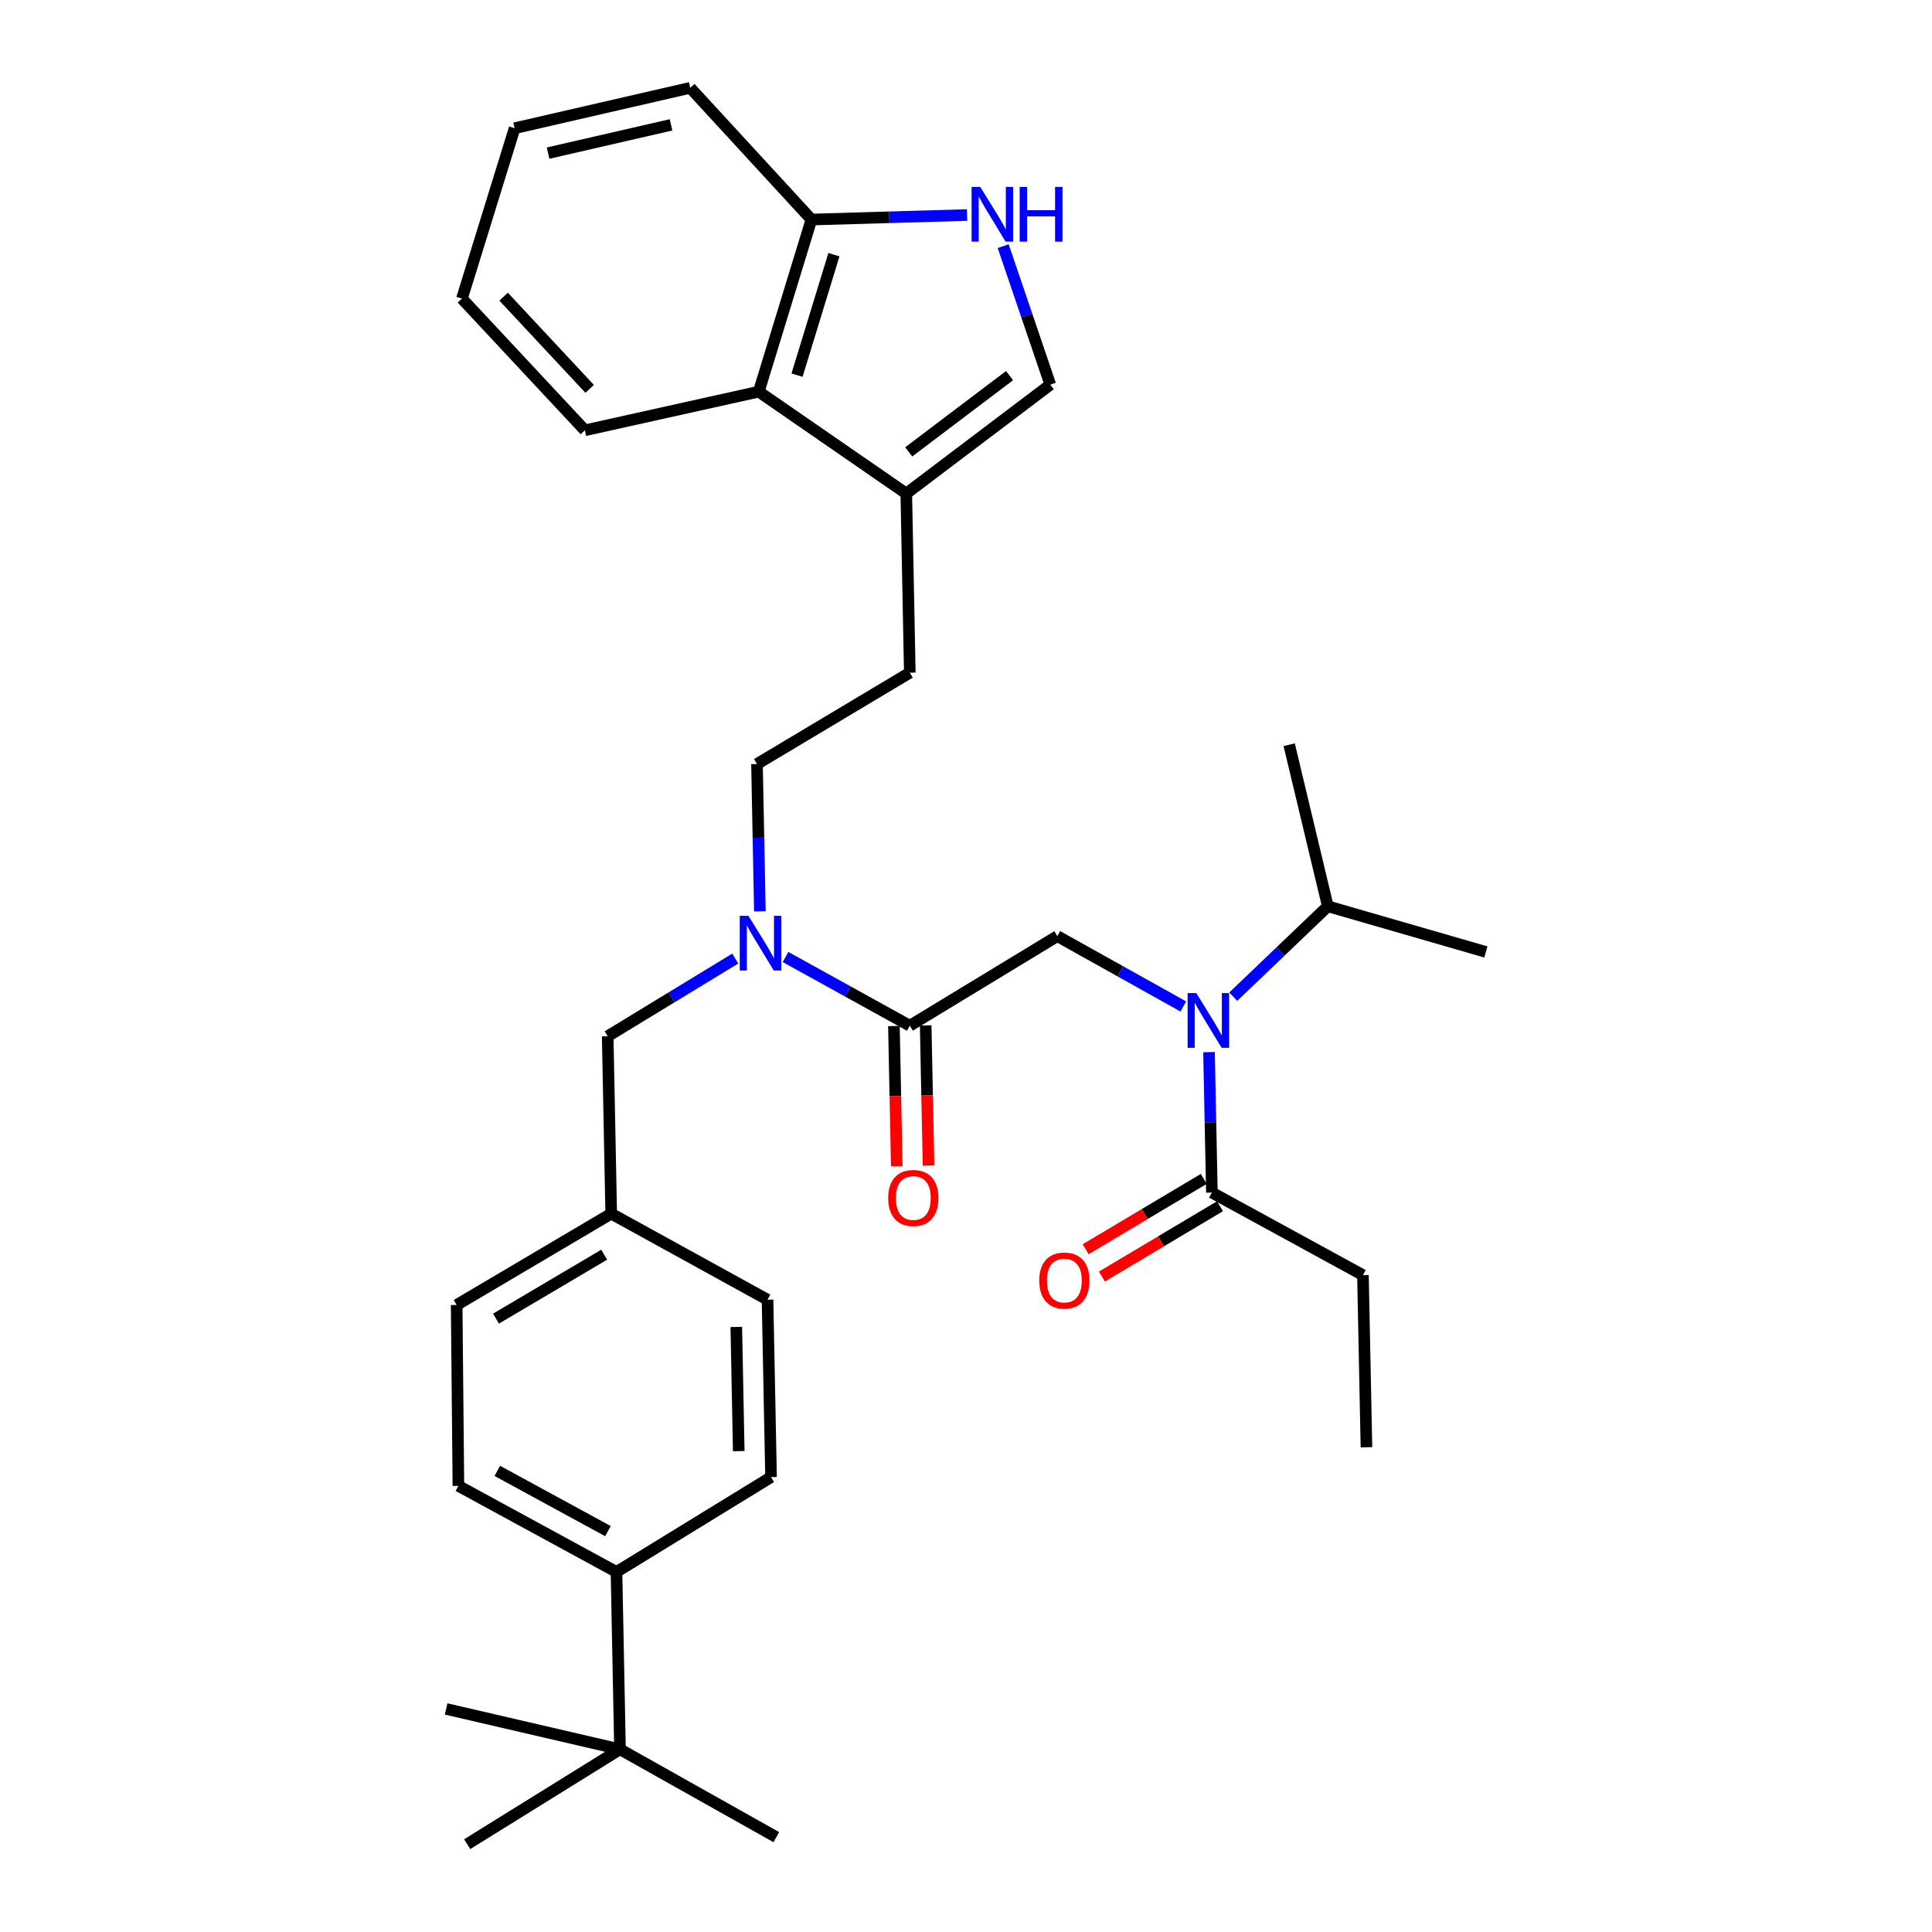 <?xml version='1.0' encoding='iso-8859-1'?>
<svg version='1.1' baseProfile='full'
              xmlns='http://www.w3.org/2000/svg'
                      xmlns:rdkit='http://www.rdkit.org/xml'
                      xmlns:xlink='http://www.w3.org/1999/xlink'
                  xml:space='preserve'
width='1000px' height='1000px' viewBox='0 0 1000 1000'>
<!-- END OF HEADER -->
<rect style='opacity:1.0;fill:#FFFFFF;stroke:none' width='1000' height='1000' x='0' y='0'> </rect>
<path class='bond-0' d='M 705.455,660.003 L 707.274,749.09' style='fill:none;fill-rule:evenodd;stroke:#000000;stroke-width:6px;stroke-linecap:butt;stroke-linejoin:miter;stroke-opacity:1' />
<path class='bond-1' d='M 705.455,660.003 L 627.268,617.273' style='fill:none;fill-rule:evenodd;stroke:#000000;stroke-width:6px;stroke-linecap:butt;stroke-linejoin:miter;stroke-opacity:1' />
<path class='bond-2' d='M 547.271,484.542 L 579.871,502.741' style='fill:none;fill-rule:evenodd;stroke:#000000;stroke-width:6px;stroke-linecap:butt;stroke-linejoin:miter;stroke-opacity:1' />
<path class='bond-2' d='M 579.871,502.741 L 612.471,520.94' style='fill:none;fill-rule:evenodd;stroke:#0000FF;stroke-width:6px;stroke-linecap:butt;stroke-linejoin:miter;stroke-opacity:1' />
<path class='bond-3' d='M 547.271,484.542 L 470.91,530.908' style='fill:none;fill-rule:evenodd;stroke:#000000;stroke-width:6px;stroke-linecap:butt;stroke-linejoin:miter;stroke-opacity:1' />
<path class='bond-4' d='M 638.328,515.876 L 662.801,492.484' style='fill:none;fill-rule:evenodd;stroke:#0000FF;stroke-width:6px;stroke-linecap:butt;stroke-linejoin:miter;stroke-opacity:1' />
<path class='bond-4' d='M 662.801,492.484 L 687.274,469.092' style='fill:none;fill-rule:evenodd;stroke:#000000;stroke-width:6px;stroke-linecap:butt;stroke-linejoin:miter;stroke-opacity:1' />
<path class='bond-5' d='M 625.784,544.573 L 626.526,580.923' style='fill:none;fill-rule:evenodd;stroke:#0000FF;stroke-width:6px;stroke-linecap:butt;stroke-linejoin:miter;stroke-opacity:1' />
<path class='bond-5' d='M 626.526,580.923 L 627.268,617.273' style='fill:none;fill-rule:evenodd;stroke:#000000;stroke-width:6px;stroke-linecap:butt;stroke-linejoin:miter;stroke-opacity:1' />
<path class='bond-6' d='M 462.689,531.076 L 463.43,567.345' style='fill:none;fill-rule:evenodd;stroke:#000000;stroke-width:6px;stroke-linecap:butt;stroke-linejoin:miter;stroke-opacity:1' />
<path class='bond-6' d='M 463.43,567.345 L 464.17,603.615' style='fill:none;fill-rule:evenodd;stroke:#FF0000;stroke-width:6px;stroke-linecap:butt;stroke-linejoin:miter;stroke-opacity:1' />
<path class='bond-6' d='M 479.131,530.74 L 479.871,567.01' style='fill:none;fill-rule:evenodd;stroke:#000000;stroke-width:6px;stroke-linecap:butt;stroke-linejoin:miter;stroke-opacity:1' />
<path class='bond-6' d='M 479.871,567.01 L 480.612,603.28' style='fill:none;fill-rule:evenodd;stroke:#FF0000;stroke-width:6px;stroke-linecap:butt;stroke-linejoin:miter;stroke-opacity:1' />
<path class='bond-7' d='M 470.91,530.908 L 438.747,513.123' style='fill:none;fill-rule:evenodd;stroke:#000000;stroke-width:6px;stroke-linecap:butt;stroke-linejoin:miter;stroke-opacity:1' />
<path class='bond-7' d='M 438.747,513.123 L 406.584,495.337' style='fill:none;fill-rule:evenodd;stroke:#0000FF;stroke-width:6px;stroke-linecap:butt;stroke-linejoin:miter;stroke-opacity:1' />
<path class='bond-8' d='M 623.062,610.207 L 592.492,628.403' style='fill:none;fill-rule:evenodd;stroke:#000000;stroke-width:6px;stroke-linecap:butt;stroke-linejoin:miter;stroke-opacity:1' />
<path class='bond-8' d='M 592.492,628.403 L 561.923,646.599' style='fill:none;fill-rule:evenodd;stroke:#FF0000;stroke-width:6px;stroke-linecap:butt;stroke-linejoin:miter;stroke-opacity:1' />
<path class='bond-8' d='M 631.473,624.338 L 600.904,642.534' style='fill:none;fill-rule:evenodd;stroke:#000000;stroke-width:6px;stroke-linecap:butt;stroke-linejoin:miter;stroke-opacity:1' />
<path class='bond-8' d='M 600.904,642.534 L 570.334,660.73' style='fill:none;fill-rule:evenodd;stroke:#FF0000;stroke-width:6px;stroke-linecap:butt;stroke-linejoin:miter;stroke-opacity:1' />
<path class='bond-9' d='M 519.249,127.404 L 531.442,163.247' style='fill:none;fill-rule:evenodd;stroke:#0000FF;stroke-width:6px;stroke-linecap:butt;stroke-linejoin:miter;stroke-opacity:1' />
<path class='bond-9' d='M 531.442,163.247 L 543.635,199.089' style='fill:none;fill-rule:evenodd;stroke:#000000;stroke-width:6px;stroke-linecap:butt;stroke-linejoin:miter;stroke-opacity:1' />
<path class='bond-10' d='M 500.558,111.296 L 460.281,112.467' style='fill:none;fill-rule:evenodd;stroke:#0000FF;stroke-width:6px;stroke-linecap:butt;stroke-linejoin:miter;stroke-opacity:1' />
<path class='bond-10' d='M 460.281,112.467 L 420.003,113.638' style='fill:none;fill-rule:evenodd;stroke:#000000;stroke-width:6px;stroke-linecap:butt;stroke-linejoin:miter;stroke-opacity:1' />
<path class='bond-11' d='M 543.635,199.089 L 469.092,255.46' style='fill:none;fill-rule:evenodd;stroke:#000000;stroke-width:6px;stroke-linecap:butt;stroke-linejoin:miter;stroke-opacity:1' />
<path class='bond-11' d='M 522.534,194.428 L 470.354,233.887' style='fill:none;fill-rule:evenodd;stroke:#000000;stroke-width:6px;stroke-linecap:butt;stroke-linejoin:miter;stroke-opacity:1' />
<path class='bond-12' d='M 469.092,255.46 L 470.91,348.183' style='fill:none;fill-rule:evenodd;stroke:#000000;stroke-width:6px;stroke-linecap:butt;stroke-linejoin:miter;stroke-opacity:1' />
<path class='bond-13' d='M 469.092,255.46 L 392.732,202.726' style='fill:none;fill-rule:evenodd;stroke:#000000;stroke-width:6px;stroke-linecap:butt;stroke-linejoin:miter;stroke-opacity:1' />
<path class='bond-14' d='M 392.732,202.726 L 420.003,113.638' style='fill:none;fill-rule:evenodd;stroke:#000000;stroke-width:6px;stroke-linecap:butt;stroke-linejoin:miter;stroke-opacity:1' />
<path class='bond-14' d='M 412.547,194.176 L 431.637,131.815' style='fill:none;fill-rule:evenodd;stroke:#000000;stroke-width:6px;stroke-linecap:butt;stroke-linejoin:miter;stroke-opacity:1' />
<path class='bond-15' d='M 392.732,202.726 L 302.731,222.725' style='fill:none;fill-rule:evenodd;stroke:#000000;stroke-width:6px;stroke-linecap:butt;stroke-linejoin:miter;stroke-opacity:1' />
<path class='bond-16' d='M 420.003,113.638 L 357.274,45.455' style='fill:none;fill-rule:evenodd;stroke:#000000;stroke-width:6px;stroke-linecap:butt;stroke-linejoin:miter;stroke-opacity:1' />
<path class='bond-17' d='M 320.912,905.438 L 319.094,813.637' style='fill:none;fill-rule:evenodd;stroke:#000000;stroke-width:6px;stroke-linecap:butt;stroke-linejoin:miter;stroke-opacity:1' />
<path class='bond-18' d='M 320.912,905.438 L 241.819,954.545' style='fill:none;fill-rule:evenodd;stroke:#000000;stroke-width:6px;stroke-linecap:butt;stroke-linejoin:miter;stroke-opacity:1' />
<path class='bond-19' d='M 320.912,905.438 L 401.822,950.909' style='fill:none;fill-rule:evenodd;stroke:#000000;stroke-width:6px;stroke-linecap:butt;stroke-linejoin:miter;stroke-opacity:1' />
<path class='bond-20' d='M 320.912,905.438 L 230.911,884.544' style='fill:none;fill-rule:evenodd;stroke:#000000;stroke-width:6px;stroke-linecap:butt;stroke-linejoin:miter;stroke-opacity:1' />
<path class='bond-21' d='M 319.094,813.637 L 237.27,769.089' style='fill:none;fill-rule:evenodd;stroke:#000000;stroke-width:6px;stroke-linecap:butt;stroke-linejoin:miter;stroke-opacity:1' />
<path class='bond-21' d='M 314.684,792.512 L 257.407,761.328' style='fill:none;fill-rule:evenodd;stroke:#000000;stroke-width:6px;stroke-linecap:butt;stroke-linejoin:miter;stroke-opacity:1' />
<path class='bond-22' d='M 319.094,813.637 L 399.09,764.549' style='fill:none;fill-rule:evenodd;stroke:#000000;stroke-width:6px;stroke-linecap:butt;stroke-linejoin:miter;stroke-opacity:1' />
<path class='bond-23' d='M 399.09,764.549 L 397.272,672.729' style='fill:none;fill-rule:evenodd;stroke:#000000;stroke-width:6px;stroke-linecap:butt;stroke-linejoin:miter;stroke-opacity:1' />
<path class='bond-23' d='M 382.376,751.101 L 381.103,686.828' style='fill:none;fill-rule:evenodd;stroke:#000000;stroke-width:6px;stroke-linecap:butt;stroke-linejoin:miter;stroke-opacity:1' />
<path class='bond-24' d='M 237.27,769.089 L 236.365,675.452' style='fill:none;fill-rule:evenodd;stroke:#000000;stroke-width:6px;stroke-linecap:butt;stroke-linejoin:miter;stroke-opacity:1' />
<path class='bond-25' d='M 397.272,672.729 L 316.362,628.181' style='fill:none;fill-rule:evenodd;stroke:#000000;stroke-width:6px;stroke-linecap:butt;stroke-linejoin:miter;stroke-opacity:1' />
<path class='bond-26' d='M 236.365,675.452 L 316.362,628.181' style='fill:none;fill-rule:evenodd;stroke:#000000;stroke-width:6px;stroke-linecap:butt;stroke-linejoin:miter;stroke-opacity:1' />
<path class='bond-26' d='M 256.731,682.52 L 312.729,649.43' style='fill:none;fill-rule:evenodd;stroke:#000000;stroke-width:6px;stroke-linecap:butt;stroke-linejoin:miter;stroke-opacity:1' />
<path class='bond-27' d='M 393.313,471.699 L 392.565,433.577' style='fill:none;fill-rule:evenodd;stroke:#0000FF;stroke-width:6px;stroke-linecap:butt;stroke-linejoin:miter;stroke-opacity:1' />
<path class='bond-27' d='M 392.565,433.577 L 391.818,395.454' style='fill:none;fill-rule:evenodd;stroke:#000000;stroke-width:6px;stroke-linecap:butt;stroke-linejoin:miter;stroke-opacity:1' />
<path class='bond-28' d='M 380.581,496.131 L 347.562,516.247' style='fill:none;fill-rule:evenodd;stroke:#0000FF;stroke-width:6px;stroke-linecap:butt;stroke-linejoin:miter;stroke-opacity:1' />
<path class='bond-28' d='M 347.562,516.247 L 314.544,536.362' style='fill:none;fill-rule:evenodd;stroke:#000000;stroke-width:6px;stroke-linecap:butt;stroke-linejoin:miter;stroke-opacity:1' />
<path class='bond-29' d='M 316.362,628.181 L 314.544,536.362' style='fill:none;fill-rule:evenodd;stroke:#000000;stroke-width:6px;stroke-linecap:butt;stroke-linejoin:miter;stroke-opacity:1' />
<path class='bond-30' d='M 470.91,348.183 L 391.818,395.454' style='fill:none;fill-rule:evenodd;stroke:#000000;stroke-width:6px;stroke-linecap:butt;stroke-linejoin:miter;stroke-opacity:1' />
<path class='bond-31' d='M 302.731,222.725 L 239.097,154.55' style='fill:none;fill-rule:evenodd;stroke:#000000;stroke-width:6px;stroke-linecap:butt;stroke-linejoin:miter;stroke-opacity:1' />
<path class='bond-31' d='M 305.208,201.277 L 260.664,153.555' style='fill:none;fill-rule:evenodd;stroke:#000000;stroke-width:6px;stroke-linecap:butt;stroke-linejoin:miter;stroke-opacity:1' />
<path class='bond-32' d='M 357.274,45.455 L 266.368,66.367' style='fill:none;fill-rule:evenodd;stroke:#000000;stroke-width:6px;stroke-linecap:butt;stroke-linejoin:miter;stroke-opacity:1' />
<path class='bond-32' d='M 347.325,64.618 L 283.691,79.257' style='fill:none;fill-rule:evenodd;stroke:#000000;stroke-width:6px;stroke-linecap:butt;stroke-linejoin:miter;stroke-opacity:1' />
<path class='bond-33' d='M 239.097,154.55 L 266.368,66.367' style='fill:none;fill-rule:evenodd;stroke:#000000;stroke-width:6px;stroke-linecap:butt;stroke-linejoin:miter;stroke-opacity:1' />
<path class='bond-34' d='M 687.274,469.092 L 667.275,385.459' style='fill:none;fill-rule:evenodd;stroke:#000000;stroke-width:6px;stroke-linecap:butt;stroke-linejoin:miter;stroke-opacity:1' />
<path class='bond-35' d='M 687.274,469.092 L 769.089,492.728' style='fill:none;fill-rule:evenodd;stroke:#000000;stroke-width:6px;stroke-linecap:butt;stroke-linejoin:miter;stroke-opacity:1' />
<path  class='atom-2' d='M 619.19 514.025
L 628.47 529.025
Q 629.39 530.505, 630.87 533.185
Q 632.35 535.865, 632.43 536.025
L 632.43 514.025
L 636.19 514.025
L 636.19 542.345
L 632.31 542.345
L 622.35 525.945
Q 621.19 524.025, 619.95 521.825
Q 618.75 519.625, 618.39 518.945
L 618.39 542.345
L 614.71 542.345
L 614.71 514.025
L 619.19 514.025
' fill='#0000FF'/>
<path  class='atom-4' d='M 459.728 620.075
Q 459.728 613.275, 463.088 609.475
Q 466.448 605.675, 472.728 605.675
Q 479.008 605.675, 482.368 609.475
Q 485.728 613.275, 485.728 620.075
Q 485.728 626.955, 482.328 630.875
Q 478.928 634.755, 472.728 634.755
Q 466.488 634.755, 463.088 630.875
Q 459.728 626.995, 459.728 620.075
M 472.728 631.555
Q 477.048 631.555, 479.368 628.675
Q 481.728 625.755, 481.728 620.075
Q 481.728 614.515, 479.368 611.715
Q 477.048 608.875, 472.728 608.875
Q 468.408 608.875, 466.048 611.675
Q 463.728 614.475, 463.728 620.075
Q 463.728 625.795, 466.048 628.675
Q 468.408 631.555, 472.728 631.555
' fill='#FF0000'/>
<path  class='atom-6' d='M 537.907 662.805
Q 537.907 656.005, 541.267 652.205
Q 544.627 648.405, 550.907 648.405
Q 557.187 648.405, 560.547 652.205
Q 563.907 656.005, 563.907 662.805
Q 563.907 669.685, 560.507 673.605
Q 557.107 677.485, 550.907 677.485
Q 544.667 677.485, 541.267 673.605
Q 537.907 669.725, 537.907 662.805
M 550.907 674.285
Q 555.227 674.285, 557.547 671.405
Q 559.907 668.485, 559.907 662.805
Q 559.907 657.245, 557.547 654.445
Q 555.227 651.605, 550.907 651.605
Q 546.587 651.605, 544.227 654.405
Q 541.907 657.205, 541.907 662.805
Q 541.907 668.525, 544.227 671.405
Q 546.587 674.285, 550.907 674.285
' fill='#FF0000'/>
<path  class='atom-8' d='M 507.38 96.756
L 516.66 111.756
Q 517.58 113.236, 519.06 115.916
Q 520.54 118.596, 520.62 118.756
L 520.62 96.756
L 524.38 96.756
L 524.38 125.076
L 520.5 125.076
L 510.54 108.676
Q 509.38 106.756, 508.14 104.556
Q 506.94 102.356, 506.58 101.676
L 506.58 125.076
L 502.9 125.076
L 502.9 96.756
L 507.38 96.756
' fill='#0000FF'/>
<path  class='atom-8' d='M 527.78 96.756
L 531.62 96.756
L 531.62 108.796
L 546.1 108.796
L 546.1 96.756
L 549.94 96.756
L 549.94 125.076
L 546.1 125.076
L 546.1 111.996
L 531.62 111.996
L 531.62 125.076
L 527.78 125.076
L 527.78 96.756
' fill='#0000FF'/>
<path  class='atom-19' d='M 387.376 474.018
L 396.656 489.018
Q 397.576 490.498, 399.056 493.178
Q 400.536 495.858, 400.616 496.018
L 400.616 474.018
L 404.376 474.018
L 404.376 502.338
L 400.496 502.338
L 390.536 485.938
Q 389.376 484.018, 388.136 481.818
Q 386.936 479.618, 386.576 478.938
L 386.576 502.338
L 382.896 502.338
L 382.896 474.018
L 387.376 474.018
' fill='#0000FF'/>
</svg>
